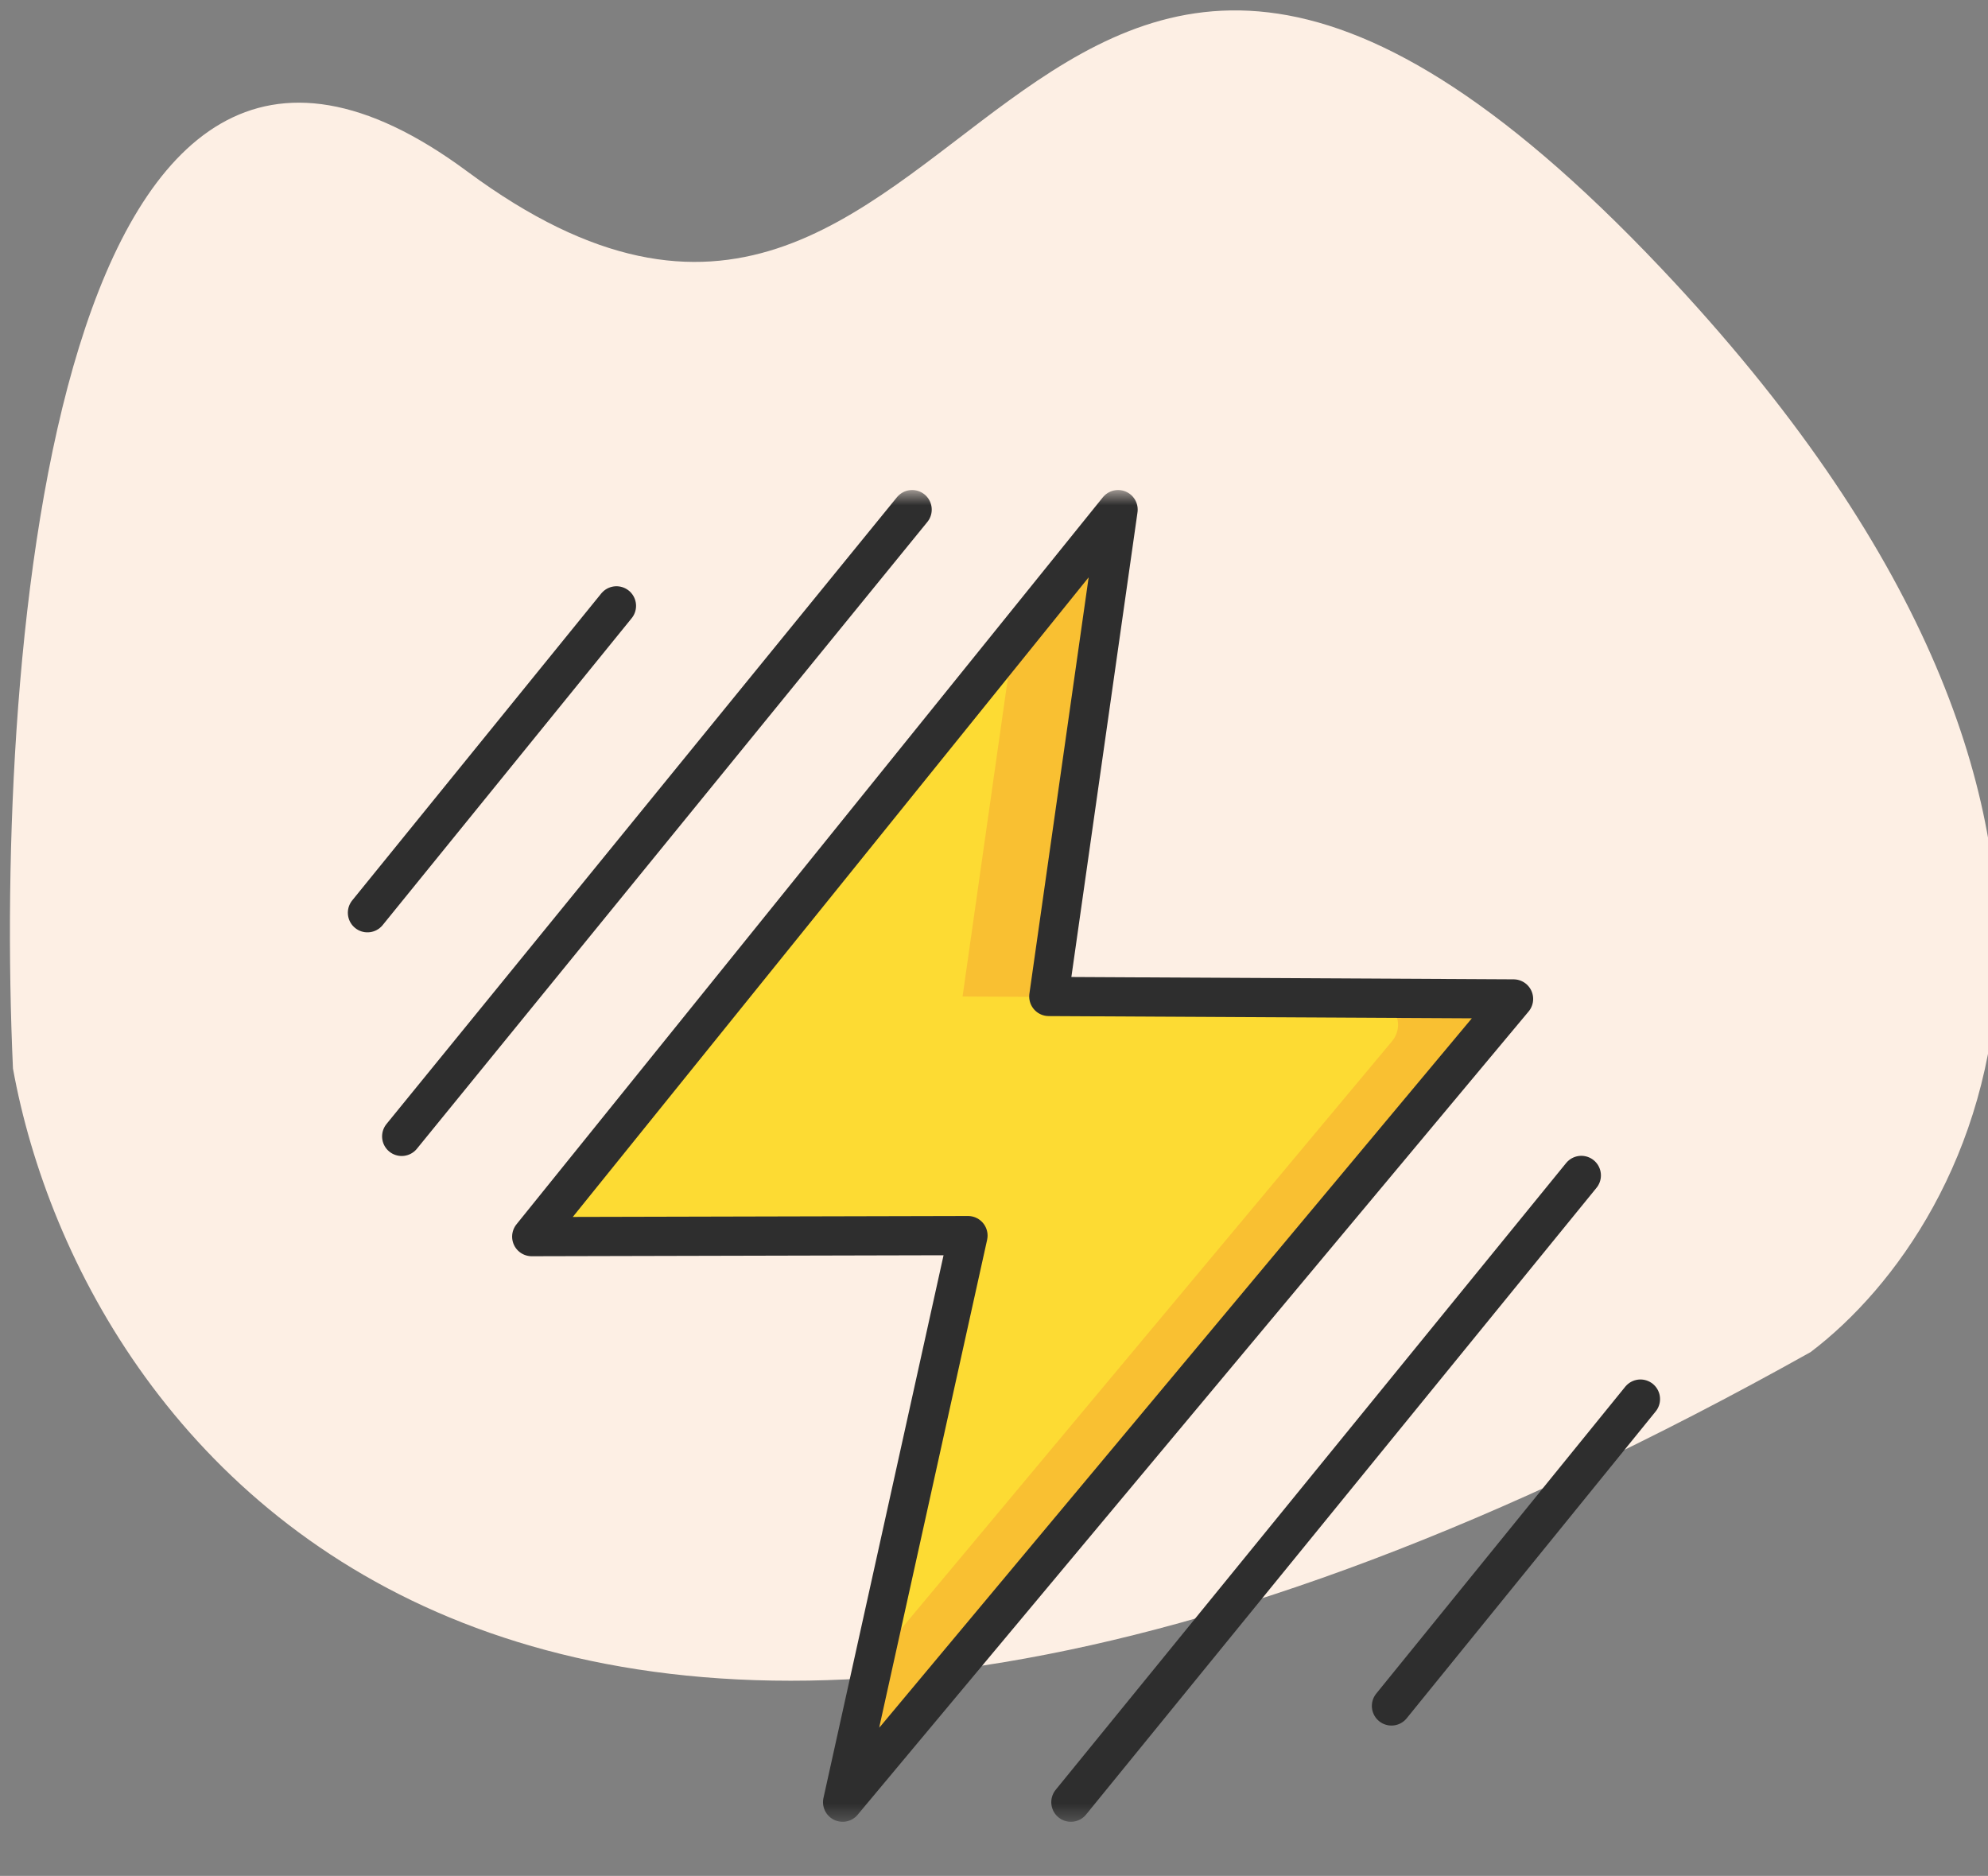 <svg width="124" height="117" viewBox="0 0 124 117" fill="none" xmlns="http://www.w3.org/2000/svg">
<rect x="0" y="0" width="124" height="117" fill="#808080" stroke="none"/>
<path d="M103.613 16.731C136.52 51.512 123.541 76.288 112.938 84.328C33.838 128.596 5.227 90.985 0.809 66.646C-0.394 40.108 3.587 -8.237 29.137 10.688C61.073 34.343 62.478 -26.744 103.613 16.731Z" fill="#FDEFE4"/>
<mask id="mask0_190_13489" style="mask-type:luminance" maskUnits="userSpaceOnUse" x="20" y="30" width="85" height="84">
<path d="M20.897 30.567H104.343V113.618H20.897V30.567Z" fill="white"/>
</mask>
<g mask="url(#mask0_190_13489)">
<path d="M91.121 62.194L65.583 62.059L69.072 37.545C69.305 35.912 67.225 35.016 66.188 36.302L35.465 74.391C34.608 75.454 35.37 77.032 36.74 77.029L60.542 76.972L54.165 105.793C53.797 107.453 55.918 108.486 57.01 107.179L92.366 64.853C93.246 63.8 92.498 62.202 91.121 62.194Z" fill="#FDDB33"/>
<path d="M90.957 62.287L65.418 62.152L68.907 37.638C69.14 36.005 67.06 35.109 66.023 36.395L63.209 39.883L60.039 62.152L85.578 62.287C86.955 62.294 87.703 63.892 86.823 64.946L54.496 103.645L54 105.886C53.633 107.546 55.753 108.579 56.845 107.271L92.201 64.946C93.081 63.892 92.333 62.294 90.957 62.287Z" fill="#F9C032"/>
<path d="M54.999 77.063L36.373 77.108C36.439 77.115 36.506 77.12 36.575 77.12L54.996 77.076L54.999 77.063Z" fill="#F9C032"/>
<path d="M25.055 70.877L56.894 31.785" stroke="#2E2E2E" stroke-width="2.445" stroke-miterlimit="10" stroke-linecap="round" stroke-linejoin="round"/>
<path d="M66.795 112.403L98.634 73.311" stroke="#2E2E2E" stroke-width="2.445" stroke-miterlimit="10" stroke-linecap="round" stroke-linejoin="round"/>
<path d="M86.791 106.401L102.322 87.261" stroke="#2E2E2E" stroke-width="2.445" stroke-miterlimit="10" stroke-linecap="round" stroke-linejoin="round"/>
<path d="M22.919 56.928L38.451 37.787" stroke="#2E2E2E" stroke-width="2.445" stroke-miterlimit="10" stroke-linecap="round" stroke-linejoin="round"/>
<path d="M94.407 62.304L65.418 62.151L69.74 31.785L33.166 77.129L60.377 77.064L52.557 112.403L94.407 62.304Z" stroke="#2E2E2E" stroke-width="2.445" stroke-miterlimit="10" stroke-linecap="round" stroke-linejoin="round"/>
</g>
</svg>
